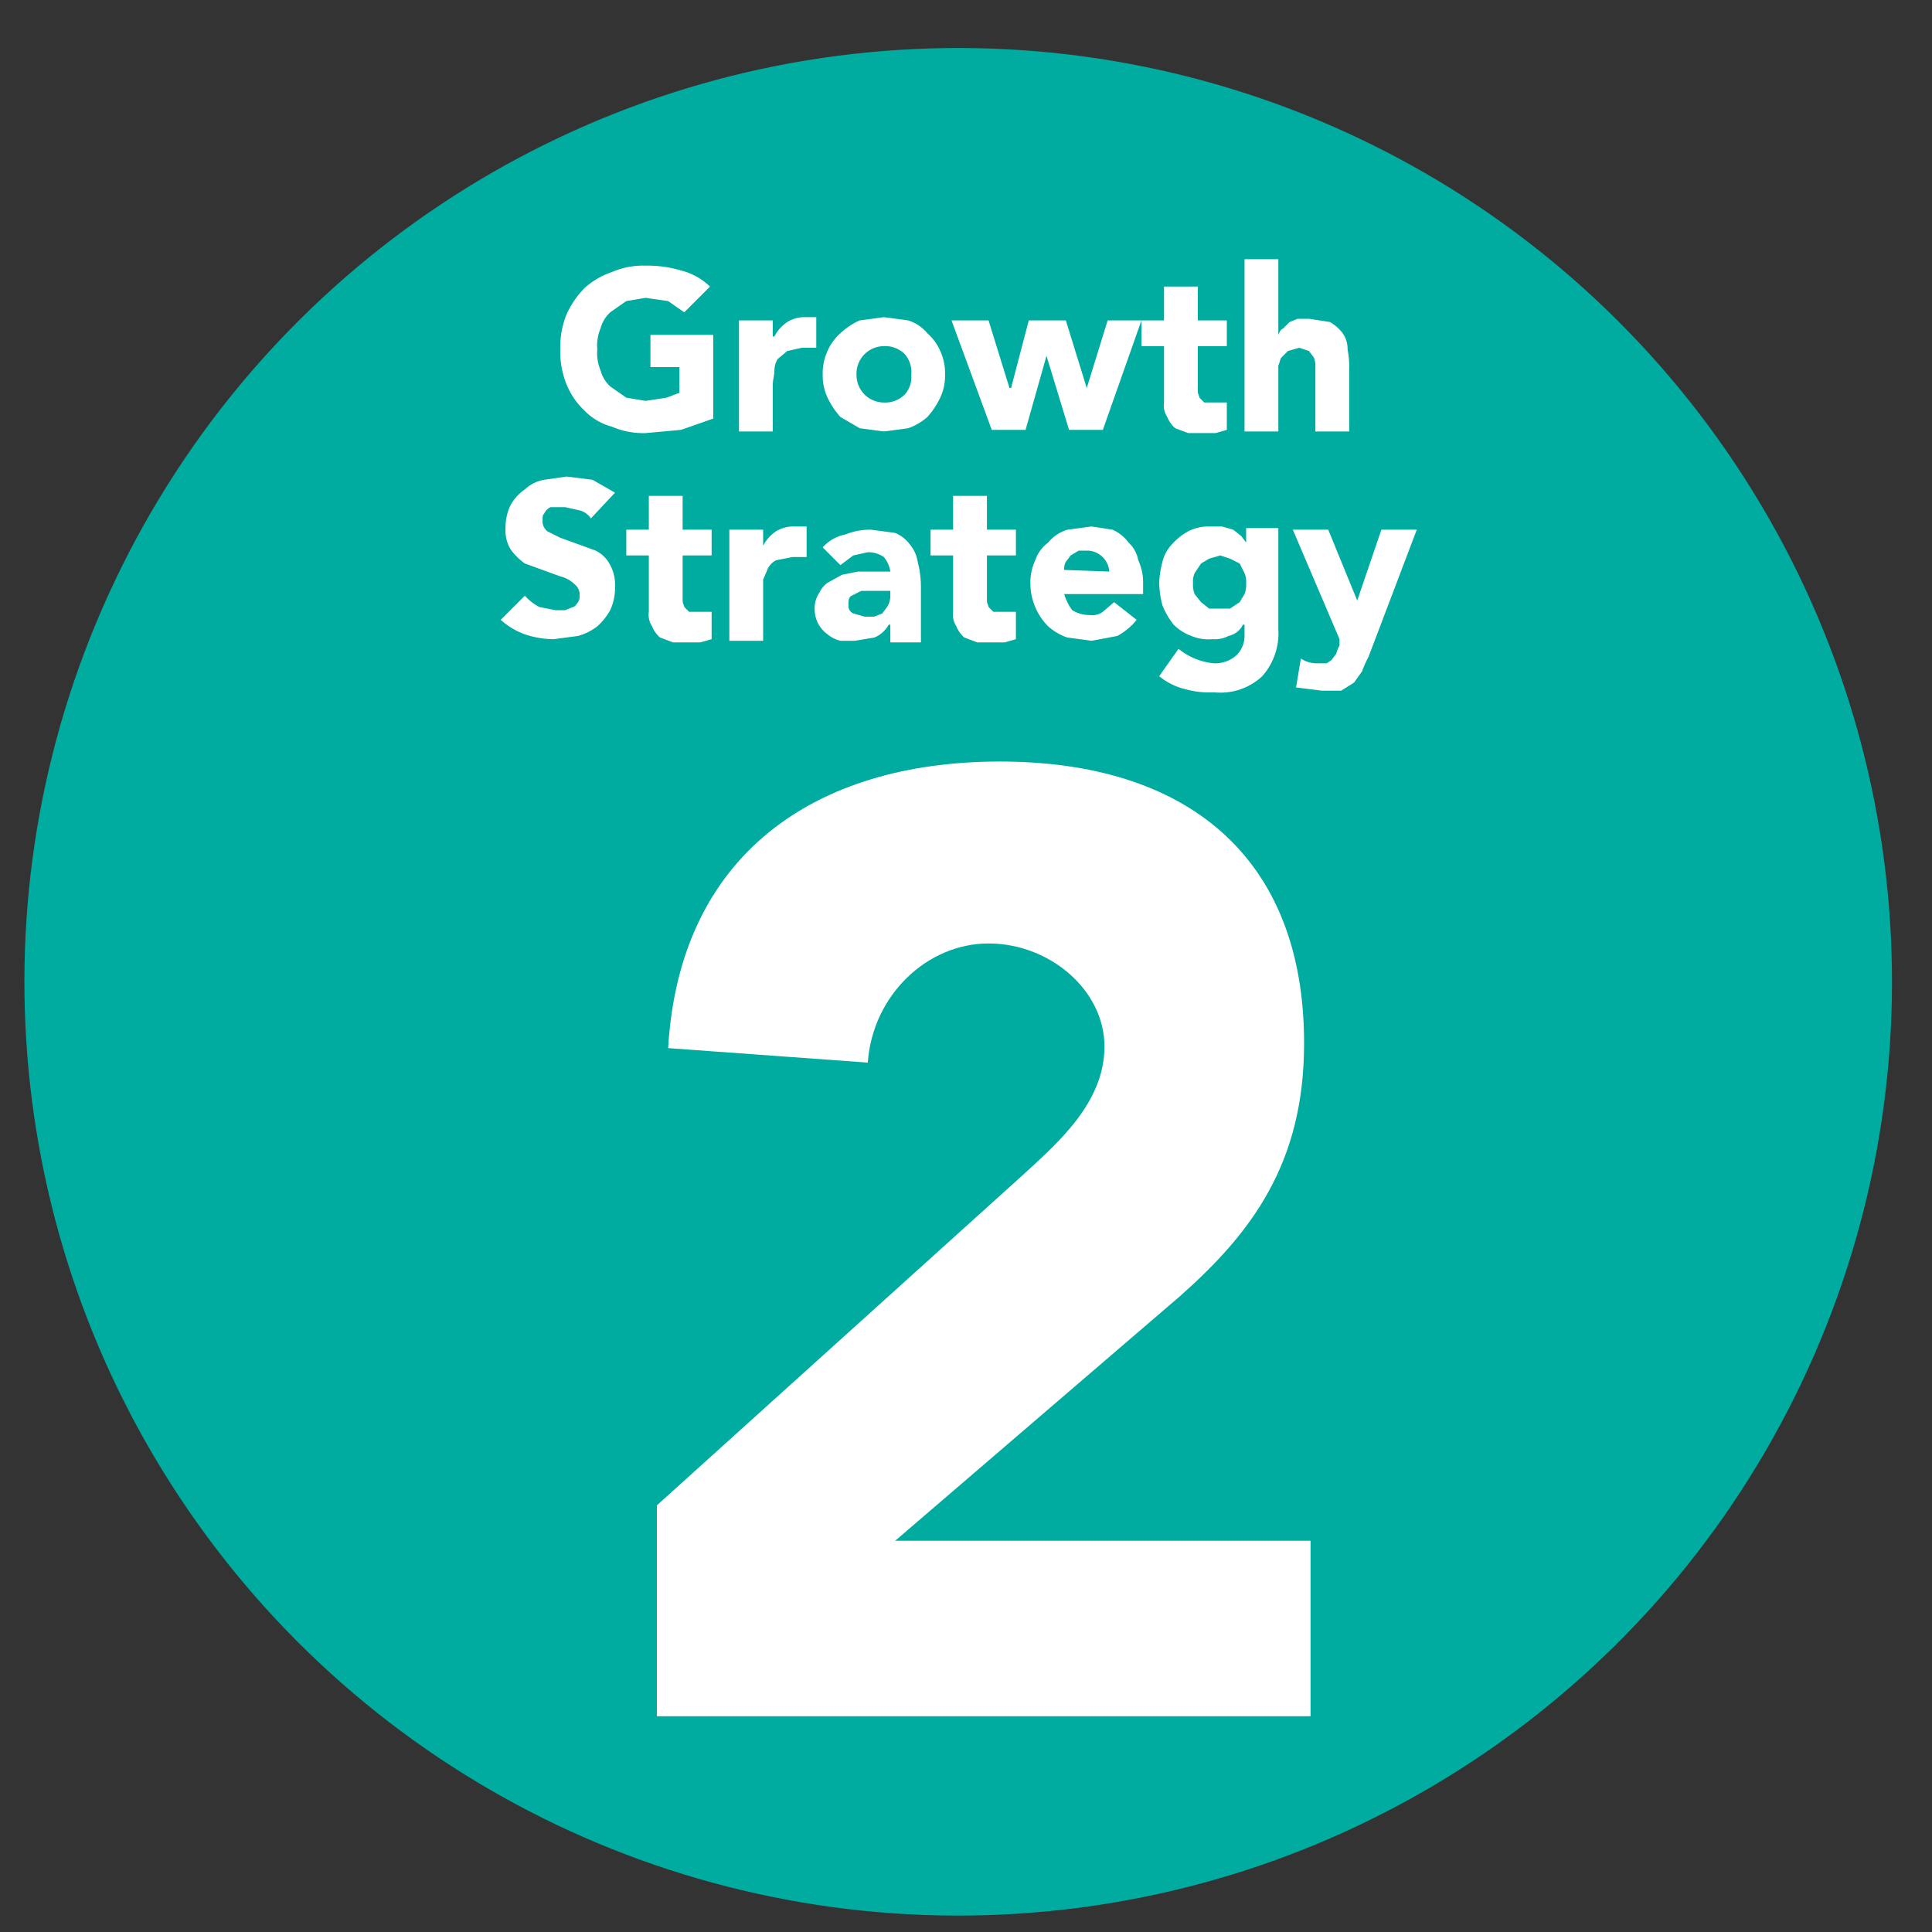 <svg xmlns="http://www.w3.org/2000/svg" width="120" height="120" viewBox="0 0 120 120">
  <rect x="0" y="0" width="120" height="120" fill="#333333" stroke="none"/>
  <defs>
    <style>
      .cls-1 {
        isolation: isolate;
      }

      .cls-2 {
        fill: none;
      }

      .cls-3 {
        fill: #00ab9f;
        mix-blend-mode: multiply;
      }

      .cls-4 {
        fill: #fff;
      }
    </style>
  </defs>
  <g class="cls-1">
    <g id="レイヤー_2" data-name="レイヤー 2">
      <g id="レイヤー_1-2" data-name="レイヤー 1">
        <rect class="cls-2" width="120" height="120"/>
        <circle class="cls-3" cx="59.5" cy="61" r="58" transform="translate(-23.8 43.1) rotate(-33.6)"/>
        <path class="cls-4" d="M40.8,93.5,63.4,73.1c2.3-2.1,5.2-4.6,5.2-8.1s-3.4-6.4-7.2-6.4-7.2,3.2-7.5,7.4l-12.4-.9c.7-12,9.1-17.8,20.6-17.8S81,53.1,81,64.8c0,7.5-3.3,11.8-7.7,15.7L55.6,95.7H81.4v10.9H40.8Z"/>
        <g>
          <path class="cls-4" d="M44.3,26l-2,.7-2.2.2a4.9,4.9,0,0,1-2.1-.4,3.7,3.7,0,0,1-1.7-1,4.6,4.6,0,0,1-1.1-1.6,5.4,5.4,0,0,1-.4-2.2,5.4,5.4,0,0,1,.4-2.2,5.7,5.7,0,0,1,1.1-1.6,4.8,4.8,0,0,1,1.7-1,4.9,4.9,0,0,1,2.1-.4,7.3,7.3,0,0,1,2.2.3,4,4,0,0,1,1.8,1l-1.6,1.6-1-.7-1.4-.2-1.2.2-1,.7a2.1,2.1,0,0,0-.6,1,2.7,2.7,0,0,0-.2,1.3,2.7,2.7,0,0,0,.2,1.3,2.1,2.1,0,0,0,.6,1l1,.7,1.2.2,1.3-.2.8-.3V22.8H40.4v-2h3.9Z"/>
          <path class="cls-4" d="M45.9,19.9H48v1h.1a2.4,2.4,0,0,1,.8-.9,2,2,0,0,1,1.1-.3h.7v1.9h-.9l-.9.2-.6.5a1.4,1.4,0,0,0-.2.7c0,.3-.1.6-.1.9v2.9H45.9Z"/>
          <path class="cls-4" d="M51.1,23.3a3.3,3.3,0,0,1,.3-1.5,3.1,3.1,0,0,1,.8-1.1,4.2,4.2,0,0,1,1.2-.8l1.5-.2,1.5.2a2.5,2.5,0,0,1,1.2.8,3.1,3.1,0,0,1,.8,1.1,3.3,3.3,0,0,1,.3,1.5,3.2,3.2,0,0,1-.3,1.4,5,5,0,0,1-.8,1.2,3.5,3.5,0,0,1-1.2.7l-1.5.2-1.5-.2-1.2-.7a5,5,0,0,1-.8-1.2A3.2,3.2,0,0,1,51.1,23.3Zm2.1,0A1.7,1.7,0,0,0,54.9,25a1.7,1.7,0,0,0,1.3-.5,1.6,1.6,0,0,0,.4-1.2,1.7,1.7,0,0,0-.4-1.3,1.7,1.7,0,0,0-1.3-.5,1.7,1.7,0,0,0-1.2.5A1.7,1.7,0,0,0,53.2,23.3Z"/>
          <path class="cls-4" d="M59.1,19.9h2.3l1.3,4.2h.1l1.1-4.2h2.3l1.3,4.2h0l1.3-4.2h2.1l-2.4,6.8H66.4L65,22.1h0l-1.3,4.6H61.6Z"/>
          <path class="cls-4" d="M76.2,21.5H74.4v2.8c0,.2.1.3.1.4l.3.3h1.4v1.7l-.7.2H73.8l-.8-.3a1.8,1.8,0,0,1-.5-.7,1.3,1.3,0,0,1-.2-.9V21.5H70.9V19.9h1.4V17.8h2.1v2.1h1.8Z"/>
          <path class="cls-4" d="M79.4,16.1v4.7h0c.1-.2.1-.3.3-.4l.4-.4.5-.2h.7l1.3.2a2.7,2.7,0,0,1,.8.7,1.7,1.7,0,0,1,.3,1,5.7,5.7,0,0,1,.1,1.3v3.8H81.7v-4a1.3,1.3,0,0,0-.1-.6l-.3-.4-.6-.2-.7.2-.4.4c-.1.1-.1.3-.2.5v4.1H77.3V16.1Z"/>
          <path class="cls-4" d="M36.7,32.2a1.2,1.2,0,0,0-.7-.5l-.9-.2h-.9a.8.8,0,0,0-.4.4c-.1.1-.1.2-.1.4a.8.8,0,0,0,.3.7l.8.4,1.1.4,1.1.4a2,2,0,0,1,.9.9,2.5,2.5,0,0,1,.3,1.3,3.3,3.3,0,0,1-.3,1.5,3.9,3.9,0,0,1-.8,1,3.4,3.4,0,0,1-1.2.6l-1.5.2a5.7,5.7,0,0,1-1.8-.3,4.6,4.6,0,0,1-1.5-.9L32.6,37a3.1,3.1,0,0,0,.9.7l1,.2h.6l.5-.2q.1,0,.3-.3a.6.6,0,0,0,.1-.4.8.8,0,0,0-.3-.7,1.9,1.9,0,0,0-.9-.5l-1.1-.4-1.1-.4a3.8,3.8,0,0,1-.9-.9,2.3,2.3,0,0,1-.3-1.3,3.2,3.2,0,0,1,.3-1.4,2.8,2.8,0,0,1,.9-1,2.3,2.3,0,0,1,1.2-.6l1.4-.2,1.6.2,1.4.8Z"/>
          <path class="cls-4" d="M44.2,34.5H42.4v2.8c0,.2.1.3.1.4l.3.3h1.4v1.7l-.7.2H41.8l-.8-.3a1.8,1.8,0,0,1-.5-.7,1.3,1.3,0,0,1-.2-.9V34.5H38.9V32.9h1.4V30.8h2.1v2.1h1.8Z"/>
          <path class="cls-4" d="M45.3,32.9h2.1v1h0a2.4,2.4,0,0,1,.8-.9,2.1,2.1,0,0,1,1.2-.3h.7v1.9h-.9l-1,.2a1.2,1.2,0,0,0-.5.5l-.3.7v3.8H45.3Z"/>
          <path class="cls-4" d="M55.3,38.8h-.1a1.8,1.8,0,0,1-.9.8l-1.2.2h-.9a2,2,0,0,1-.8-.4,2,2,0,0,1-.6-.7,2,2,0,0,1-.2-.9,1.7,1.7,0,0,1,.3-1,1.5,1.5,0,0,1,.5-.6l.9-.5,1-.2h2a1.8,1.8,0,0,0-.4-.9,1.7,1.7,0,0,0-1-.3l-.9.2-.8.6-1.1-1.1a2.5,2.5,0,0,1,1.4-.8,4.1,4.1,0,0,1,1.6-.3l1.5.2a2.2,2.2,0,0,1,.9.7,2.2,2.2,0,0,1,.5,1.1,6.1,6.1,0,0,1,.2,1.5v3.5H55.3Zm-.6-2.1H53.5l-.6.3c-.2.1-.2.3-.2.6a.5.5,0,0,0,.3.5l.7.2h.6l.5-.2.3-.4a1.4,1.4,0,0,0,.2-.6v-.4Z"/>
          <path class="cls-4" d="M63.1,34.5H61.3v2.8c0,.2.1.3.1.4l.3.3h1.4v1.7l-.7.2H60.7l-.8-.3a1.8,1.8,0,0,1-.5-.7,1.3,1.3,0,0,1-.2-.9V34.5H57.8V32.9h1.4V30.8h2.1v2.1h1.8Z"/>
          <path class="cls-4" d="M70.6,38.5a4,4,0,0,1-1.2,1l-1.6.3-1.5-.2a3.5,3.5,0,0,1-1.2-.7A3.8,3.8,0,0,1,64,36.3a3.3,3.3,0,0,1,.3-1.5,2.3,2.3,0,0,1,.8-1.1,2.5,2.5,0,0,1,1.2-.8l1.5-.2,1.3.2a2.5,2.5,0,0,1,1,.8,2,2,0,0,1,.6,1.1,3.3,3.3,0,0,1,.3,1.5v.6H66.1a3.1,3.1,0,0,0,.5,1,2,2,0,0,0,1.1.3,1.1,1.1,0,0,0,.8-.2l.7-.6Zm-1.7-3a1.4,1.4,0,0,0-1.3-1.3H67l-.5.3-.3.4a.9.9,0,0,0-.1.5Z"/>
          <path class="cls-4" d="M79.4,39.1a4,4,0,0,1-1,2.9,3.8,3.8,0,0,1-3,1,5.5,5.5,0,0,1-1.8-.2A4,4,0,0,1,72,42l1.2-1.7a4.1,4.1,0,0,0,2.2.9,2,2,0,0,0,1.4-.5,1.7,1.7,0,0,0,.5-1.2v-.7h-.1a1.3,1.3,0,0,1-.9.7,1.8,1.8,0,0,1-1,.2,2.7,2.7,0,0,1-1.3-.2,3,3,0,0,1-1.1-.7,4.7,4.7,0,0,1-.7-1.2,5.9,5.9,0,0,1-.2-1.4,5.9,5.9,0,0,1,.2-1.3,2.4,2.4,0,0,1,.6-1.1,3.9,3.9,0,0,1,1-.8,2.8,2.8,0,0,1,1.3-.3h.8l.7.2.5.4.3.4h0v-.9h2Zm-5.3-2.9a1.7,1.7,0,0,0,.1.7l.4.5.5.4h1.3l.6-.4.3-.5a1.7,1.7,0,0,0,.1-.7,1.3,1.3,0,0,0-.1-.6L77,35l-.6-.3-.6-.2-.7.2-.5.3-.4.6A1.3,1.3,0,0,0,74.1,36.2Z"/>
          <path class="cls-4" d="M85,40.8a6.3,6.3,0,0,0-.4.9l-.5.7-.8.5H82.1l-1.6-.2.3-1.8a1.7,1.7,0,0,0,1,.3h.6l.3-.2.3-.4a1.7,1.7,0,0,1,.2-.5v-.4l-2.9-6.8h2.2l1.8,4.4h0l1.5-4.4h2.2Z"/>
        </g>
      </g>
    </g>
  </g>
</svg>
